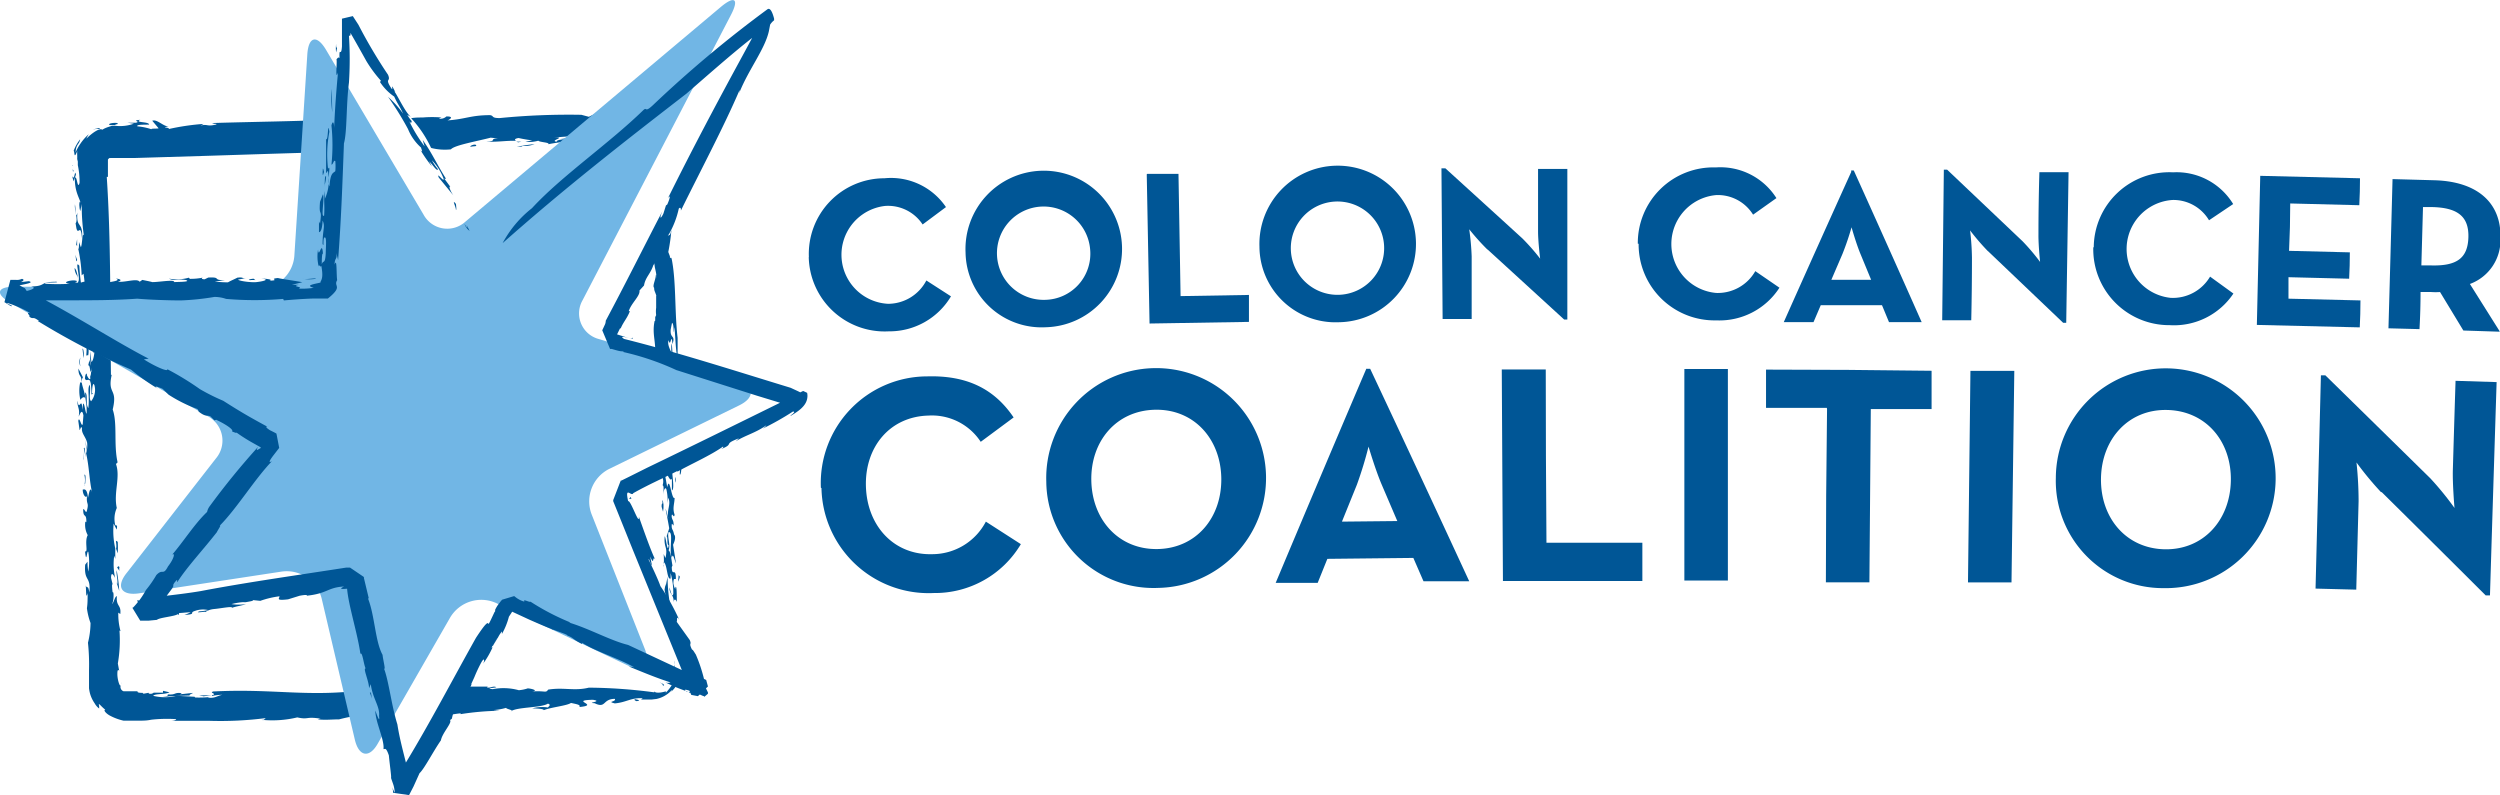 <svg id="Layer_1" data-name="Layer 1" xmlns="http://www.w3.org/2000/svg" viewBox="0 0 214.28 68.16"><defs><style>.cls-1{fill:#005696;}.cls-2{fill:#71b6e5;}</style></defs><title>logo_ColonCancerCoalition_Aug</title><g id="logo_ColonCancerCoalition"><g id="txt_COALITION"><path id="N" class="cls-1" d="M493.19,313.9a27.23,27.23,0,0,1-2.1-2.54,31.73,31.73,0,0,1,.18,3.31q-.1,3.8-.2,7.59l-3.49-.09q.23-9.14.46-18.28h.38q4.5,4.41,9,8.83a25.61,25.61,0,0,1,2.07,2.54s-.18-2.06-.14-3.31q.11-3.8.23-7.59l3.52.11q-.29,9.14-.57,18.28h-.37q-4.44-4.43-8.91-8.85" transform="translate(-289.11 -271.72)"/><path id="O" class="cls-1" d="M465.32,312.67a9.42,9.42,0,1,1,9.24,9.46,9.19,9.19,0,0,1-9.24-9.46m15,.27c.07-3.38-2.12-6-5.45-6.08s-5.63,2.49-5.68,5.87,2.15,6,5.45,6.07,5.61-2.47,5.68-5.86" transform="translate(-289.11 -271.72)"/><path id="I" class="cls-1" d="M458,303.51l3.76,0q-.12,9.06-.24,18.13l-3.73,0q.11-9.06.21-18.13" transform="translate(-289.11 -271.72)"/><path id="T" class="cls-1" d="M445.69,306.68l-5.21,0c0-1.09,0-2.19,0-3.28q7.1,0,14.19.1,0,1.64,0,3.28l-5.21,0q-.06,7.42-.12,14.85l-3.73,0q0-7.42.1-14.85" transform="translate(-289.11 -271.72)"/><path id="I-2" data-name="I" class="cls-1" d="M433.45,303.35h3.76q0,9.06,0,18.13h-3.73q0-9.06,0-18.13" transform="translate(-289.11 -271.72)"/><path id="L" class="cls-1" d="M417.84,303.39l3.76,0q0,7.42.06,14.85l8.22,0q0,1.64,0,3.28-6,0-11.95,0-.05-9.06-.1-18.13" transform="translate(-289.11 -271.72)"/><path id="A" class="cls-1" d="M406.23,303.33h.32q4.28,9.1,8.49,18.21l-3.92,0-.87-2-7.37.08-.83,2.06-3.6,0q3.86-9.2,7.78-18.38m2.65,13.09-1.34-3.13C407,312,406.41,310,406.41,310a33.17,33.17,0,0,1-1,3.27l-1.28,3.16,4.78-.05" transform="translate(-289.11 -271.72)"/><path id="O-2" data-name="O" class="cls-1" d="M378.79,313a9.42,9.42,0,1,1,9.59,9.11,9.19,9.19,0,0,1-9.59-9.11m15-.29c-.05-3.38-2.35-5.94-5.68-5.87s-5.53,2.7-5.46,6.08,2.37,5.92,5.68,5.86,5.51-2.68,5.46-6.07" transform="translate(-289.11 -271.72)"/><path id="C" class="cls-1" d="M359.47,313.53a9.14,9.14,0,0,1,9.12-9.55c3.31-.09,5.7,1,7.4,3.52l-2.82,2.09a5,5,0,0,0-4.49-2.25c-3.3.09-5.45,2.69-5.35,6.07s2.39,5.9,5.68,5.81a5.19,5.19,0,0,0,4.6-2.79l3,1.93a8.57,8.57,0,0,1-7.47,4.19,9.19,9.19,0,0,1-9.62-9" transform="translate(-289.11 -271.72)"/></g><g id="txt_CANCER"><path id="R" class="cls-1" d="M503.33,300.15l-3.08-.1-2-3.3a5.38,5.38,0,0,1-.76,0l-.91,0q0,1.59-.09,3.18l-2.66-.07q.18-6.4.35-12.79l3.59.1c3.63.1,5.76,1.89,5.66,5a4,4,0,0,1-2.62,3.89l2.56,4.07m-5.89-5.66c2.17.06,3.14-.59,3.2-2.39s-.92-2.55-3.05-2.61l-.84,0q-.07,2.5-.14,5l.84,0" transform="translate(-289.11 -271.72)"/><path id="E" class="cls-1" d="M482.79,286.79l8.6.21q0,1.16-.06,2.31l-5.92-.15q0,2-.1,4.06l5.21.13q0,1.13-.06,2.26l-5.2-.13q0,.92,0,1.84l6.17.15q0,1.16-.06,2.31l-8.82-.21q.14-6.4.29-12.79" transform="translate(-289.11 -271.72)"/><path id="C-2" data-name="C" class="cls-1" d="M468.57,292.92a6.48,6.48,0,0,1,6.8-6.43,5.68,5.68,0,0,1,5.15,2.72l-2.07,1.39a3.55,3.55,0,0,0-3.12-1.74,4.21,4.21,0,0,0-.16,8.39,3.7,3.7,0,0,0,3.37-1.82l2,1.45a6.12,6.12,0,0,1-5.46,2.71,6.51,6.51,0,0,1-6.55-6.68" transform="translate(-289.11 -271.72)"/><path id="N-2" data-name="N" class="cls-1" d="M459.49,293.24a19.54,19.54,0,0,1-1.52-1.77,22.16,22.16,0,0,1,.16,2.34q0,2.68-.06,5.36l-2.49,0q.07-6.45.14-12.91H456l6.47,6.14a18.07,18.07,0,0,1,1.5,1.77s-.15-1.45-.14-2.33q0-2.68.08-5.36l2.5,0q-.1,6.45-.2,12.91h-.26l-6.45-6.15" transform="translate(-289.11 -271.72)"/><path id="A-2" data-name="A" class="cls-1" d="M447.78,286.33H448q2.93,6.48,5.82,13l-2.8,0-.6-1.45-5.25,0-.62,1.45H442q2.87-6.44,5.78-12.87m1.72,9.27-.92-2.23c-.38-.91-.77-2.3-.77-2.3a23.12,23.12,0,0,1-.78,2.29l-.95,2.21,3.41,0" transform="translate(-289.11 -271.72)"/><path id="C-3" data-name="C" class="cls-1" d="M429.49,292.61a6.48,6.48,0,0,1,6.69-6.54,5.68,5.68,0,0,1,5.19,2.63l-2,1.42a3.55,3.55,0,0,0-3.15-1.68,4.21,4.21,0,0,0,0,8.39,3.7,3.7,0,0,0,3.34-1.87l2.07,1.42a6.12,6.12,0,0,1-5.41,2.8,6.51,6.51,0,0,1-6.66-6.57" transform="translate(-289.11 -271.72)"/></g><g id="txt_COLON"><path id="N-3" data-name="N" class="cls-1" d="M416.6,293.11a19.4,19.4,0,0,1-1.56-1.74,22.12,22.12,0,0,1,.21,2.33q0,2.68,0,5.36l-2.49,0q-.05-6.45-.1-12.91H413q3.3,3,6.59,6a18.21,18.21,0,0,1,1.53,1.74s-.18-1.45-.18-2.33q0-2.68,0-5.36h2.51q0,6.45,0,12.91h-.27l-6.56-6" transform="translate(-289.11 -271.72)"/><path id="O-3" data-name="O" class="cls-1" d="M397.06,292.86a6.71,6.71,0,1,1,6.79,6.48,6.52,6.52,0,0,1-6.79-6.48m10.68-.13a4,4,0,1,0-3.92,4.26,4,4,0,0,0,3.92-4.26" transform="translate(-289.11 -271.72)"/><path id="L-2" data-name="L" class="cls-1" d="M387.44,286.62l2.68,0q.09,5.24.18,10.48l5.86-.1q0,1.16,0,2.31l-8.52.14q-.12-6.4-.24-12.79" transform="translate(-289.11 -271.72)"/><path id="O-4" data-name="O" class="cls-1" d="M371.87,293.37a6.71,6.71,0,1,1,6.86,6.4,6.52,6.52,0,0,1-6.86-6.4m10.68-.25a4,4,0,1,0-3.87,4.3,3.95,3.95,0,0,0,3.87-4.3" transform="translate(-289.11 -271.72)"/><path id="C-4" data-name="C" class="cls-1" d="M358.44,293.75a6.48,6.48,0,0,1,6.48-6.75,5.69,5.69,0,0,1,5.27,2.47l-2,1.49a3.55,3.55,0,0,0-3.2-1.59,4.21,4.21,0,0,0,.24,8.39,3.71,3.71,0,0,0,3.28-2l2.11,1.36a6.13,6.13,0,0,1-5.33,3,6.51,6.51,0,0,1-6.86-6.36" transform="translate(-289.11 -271.72)"/></g><g id="burst"><path class="cls-1" d="M346.89,329.11c.19.28.06-.1,0-.45Z" transform="translate(-289.11 -271.72)"/><path class="cls-1" d="M346.91,328.66l0-.32a.81.81,0,0,0,0,.32" transform="translate(-289.11 -271.72)"/><path class="cls-1" d="M333.81,283.86l-.46,0,.18.06Z" transform="translate(-289.11 -271.72)"/><path class="cls-1" d="M296.91,300.59a.13.13,0,0,0-.07-.06v0l.07.12Z" transform="translate(-289.11 -271.72)"/><path class="cls-1" d="M345.35,293.76c0-.06,0-.11,0-.17s0,.13,0,.21l0,0Z" transform="translate(-289.11 -271.72)"/><path class="cls-1" d="M337.46,284.09l-.41,0,.41,0" transform="translate(-289.11 -271.72)"/><path class="cls-1" d="M347,313.09a1.57,1.57,0,0,0,0-.49.85.85,0,0,0,0,.49" transform="translate(-289.11 -271.72)"/><path class="cls-1" d="M346.78,306.56v0s0,0,0,0" transform="translate(-289.11 -271.72)"/><path class="cls-1" d="M345.25,299.19s0,0,0-.06,0,0,0,.06" transform="translate(-289.11 -271.72)"/><path class="cls-1" d="M345.32,295.3v-.05a.13.13,0,0,0,0,.05" transform="translate(-289.11 -271.72)"/><path class="cls-1" d="M320.46,333.28a2.61,2.61,0,0,1-.66-.07c-.55.24,1.14,0,.34.19a3.06,3.06,0,0,0,.62-.08l-.35-.19c-.48.09.33.06.06.15" transform="translate(-289.11 -271.72)"/><path class="cls-1" d="M296.56,303.84l0-.11c-.09.08-.13,0-.17.44.15.36.35-.21.53.42a2.27,2.27,0,0,1,0-.48c-.12.26-.26,0-.38-.27" transform="translate(-289.11 -271.72)"/><path class="cls-1" d="M296.95,304.11v0l0-.09a1.43,1.43,0,0,1,0-.25,1.21,1.21,0,0,0-.07.37" transform="translate(-289.11 -271.72)"/><path class="cls-1" d="M311.81,333.42h-.29a.51.51,0,0,0,.29,0" transform="translate(-289.11 -271.72)"/><path class="cls-1" d="M296.6,297.68c0-.1,0-.2,0-.31s0-.12,0-.2Z" transform="translate(-289.11 -271.72)"/><path class="cls-1" d="M299.16,318.14c-.24-.21,0,.17-.1.61l.14.4a7.46,7.46,0,0,0,0-1" transform="translate(-289.11 -271.72)"/><path class="cls-1" d="M320.78,333.34a0,0,0,0,1,0,0h0Z" transform="translate(-289.11 -271.72)"/><path class="cls-1" d="M299.54,330.19c0,.07,0,.13,0,.19a.71.71,0,0,0,0-.19" transform="translate(-289.11 -271.72)"/><path class="cls-1" d="M297,301.69l0-1.55,0,.46c.12.21-.07.88.07,1.1" transform="translate(-289.11 -271.72)"/><path class="cls-1" d="M345.32,295.3c0,.38-.32.94-.14,1.09a.73.73,0,0,0,.07.35v0c.06.17.14.34.1.36v1a2.43,2.43,0,0,0,0,.63l-.08.17c0,.35,0,.36-.05.32-.26,1.23.2,1.89,0,3.23.15.25.2-.3.27-.35a9.52,9.52,0,0,1,.32,1.34c-.18.6-.3,2.42-.59,2.13,0,1.09.16-.35.28.2v.13a2.39,2.39,0,0,1,.21-.89c.15-.09.22.88.18,1.17l-.22-.2c.11,1,.42.79.66,1.41-.06.81-.27.35-.46.52l.08.84h-.16a6.74,6.74,0,0,0,.14.7l.87-.56h0c0-.21,0-.41,0-.61a.76.76,0,0,1,.11.35c.16-.39.09-.5,0-.63a2.74,2.74,0,0,1-.08-.84l.12.28c0-.2-.07-.43-.12-.45a2.53,2.53,0,0,0,0-.38,1.7,1.7,0,0,0-.29.76,22.22,22.22,0,0,1,.22-3.13c.09,0,.21.46.22.33,0-.51-.14-1.05-.27-1,0-.11,0-.2,0-.28a.73.73,0,0,0,.16-.46.82.82,0,0,0,.05-.32c-.24-.16-.15-1.14-.26-1.34a5.83,5.83,0,0,0,0,.79c-.17-.4-.36-.76-.24-1.08.17.75.23-.81.33.33.28-.81-.23-.42-.15-1.27l.11-.55c.18.08.11.89.17.76l0-.38c.14.38.09,1.82.31,2.69l0-1.78c-.27-2.23-.11-5-.54-6.91v.08s-.05,0-.12-.07l0-.09-.14-.37a16.61,16.61,0,0,0,.27-1.91c-.1.43-.1.43-.23.48s-.25-.15-.2-.78c.12,0,.13.38.22-.09-.05.23-.13.06-.16-.19a5.52,5.52,0,0,1-.5.66,11.25,11.25,0,0,1-.57,1.17c0,.51.11.49.12.95,0-.11,0-.12,0,.17,0,.09,0,.18,0,.3a.63.63,0,0,1,0-.26l-.07.1c-.2.64.15,1,.09,1.65a1.7,1.7,0,0,1,0-.24" transform="translate(-289.11 -271.72)"/><path class="cls-1" d="M347,322l0,.17c-.09,0-.13-.29-.17-.42,0-.63.14-.3.21-.43,0-1.06-.34-.08-.35-1l.06-.13c-.1-.46-.13-1.18-.34-1.3.21-.43-.12-1.09,0-1.56.47-.1,0,1.65.29,2.19.09-.51.24.28.35.49l-.25-1.6c.06-.13.29-.6.1-.89v.13c-.07-.63-.26-.46-.21-1,0-.09.12.08.16.12,0-.51-.12-.42-.17-.76,0-.51.2.25.25-.18-.2-.58,0-.93,0-1.44-.26.22-.42-2-.63-.91l-.22-1.21c.13-.38.4.83.62.49l0,1c.26-.13,0-1.28,0-2.09l-.38.1a1.09,1.09,0,0,1-.27.15c0,.11,0,.21,0,.3s-.16-.33-.23.26a1,1,0,0,1,.08.84c.16,0,.05.68.05,1,0-.38.12-.93.27-.69a4.38,4.38,0,0,1,.11,1.22l.06-.47c.26.58-.15,1,0,1.78-.11-.34-.11-.55-.24-.84.08.38.22,1.09.32,1.68l-.22.69c.12.08,0,.76.17.75-.09.85-.22-.67-.34-.75-.08,1.06.29.84.07,1.86l-.16-.34a5.56,5.56,0,0,1,0,1.06c.06,0,0-.17,0-.38.33.2.27,1.55.6,1.42v-.47a6.32,6.32,0,0,1,.23,1.77c-.1.42-.24-.29-.33-.54,0,.67.38.53.37,1.34,0-.42.17-.34.26-.09,0-.47,0-1.43-.09-1.26" transform="translate(-289.11 -271.72)"/><path class="cls-1" d="M307.38,331c-.35.1.27.15,0,.29-.56.05-.68,0-1.19.06.45.07.37,0,.32.06l.77-.11s0,0,0,.07a5.39,5.39,0,0,1,.9-.1c-.48.09-.61.32-1.26.25a.85.85,0,0,1,.31-.07,8.72,8.72,0,0,1-1,.06c-.5,0-.38,0-.44-.07l-1.55-.08a4.19,4.19,0,0,1-2,0c.16-.21,1-.09,1.4-.3l-.56-.13,0,.16-.8,0,0,0a.4.4,0,0,1-.39.08s-.11-.07,0-.08l-.57.11c.33-.18-.5,0-.42-.23h-1.07s0,0,0,0-.09,0-.13,0a.4.4,0,0,1-.23-.54c-.08.26-.32-.5-.3-1,0-.29.08-.37.16-.18l-.12-.66a11.69,11.69,0,0,0,.14-2.83l.09.06a5.6,5.6,0,0,1-.19-1.59l.17.12c.1-.82-.38-.62-.29-1.53-.18,0-.26.58-.43.68.18-.22.18-1.19.06-1-.1-.9,0-.63,0-.71l-.13-.53c0-.63.24-.21.35,0a5.34,5.34,0,0,1-.08-1.91l.09.27v-.89a6.71,6.71,0,0,1-.14-2.13l.26.51c.11-.53-.09-.27-.13-.41a2.28,2.28,0,0,1,.14-1.44c-.29-1.32.33-2.64-.07-3.77l.14-.14c-.35-1.54,0-3.32-.42-4.53.45-1.89-.48-1.22-.08-3l-.07.06c-.07-5.67,0-11.69-.36-17h.1v-1.13h0v-.1l0-.2c0-.05,0,0,0,0v0a0,0,0,0,1,0,0,.12.12,0,0,0,0-.06s0,0,.06-.07a.17.17,0,0,0,.07-.06.15.15,0,0,0,.08,0,.13.13,0,0,0,.08,0h.49l1.59,0,6.32-.19c4.19-.13,8.37-.28,12.59-.36-.19-.21-.38-.41-.56-.64a1,1,0,0,1,0-1.4,1.08,1.08,0,0,1,1-.26l-.15-.15a1.05,1.05,0,0,1-.19-.32,5.69,5.69,0,0,0-.7.12c.33-.08.61,0,.31.12-.54-.06-1.93.06-1.86-.2-3.14.14-6.66.18-10,.28-.57.15.43,0,.12.14-.82.19-.65-.07-1.31.08l.27-.14a20.32,20.32,0,0,0-3,.44c.15-.16-.79-.11,0-.22-.47,0-1-.65-1.41-.49l.54.64c0,.06-.68,0-.61.09a5,5,0,0,0-1.2-.25c-.14-.16.57-.14,1-.15,0-.28-1.31-.14-.76-.41-.83.07.12.14-.37.25l-.73,0,.56.08a3.51,3.51,0,0,1-1.62.18l-.13,0-.13,0-.24.08a2.84,2.84,0,0,0-.42.16l-.18.1c-.2-.19-.9.3-1.36.77a3.57,3.57,0,0,1,.21-.39,4.19,4.19,0,0,0-.7.79,3.68,3.68,0,0,0-.42.76,1.14,1.14,0,0,1,.2-.7.88.88,0,0,0,.18-.41,3.48,3.48,0,0,0-.56,1c.11,0,0,.82.31,0a4,4,0,0,0,0,.41v.18a1.08,1.08,0,0,0,0,.11l.05.21v.09h0v.1h0l0,.12a6.76,6.76,0,0,1,.15,1.51c-.19.67-.21-.71-.41-.42,0,1.52.6,1.84.6,2.73a16.77,16.77,0,0,0,.18,2.21c-.15-.36-.13.81-.26,1l-.16-.45c0,.3,0,.59-.06.6a13.29,13.29,0,0,1,.29,2.26l.16-.14a15.61,15.61,0,0,1,.17,2.13c.08,1,.22.75.42,1.49-.14.42-.32.38-.5.24a9.31,9.31,0,0,0,.06-1.13,18,18,0,0,1-.51-3.41c-.42-.52.07.83-.06,1.43a.16.16,0,0,1,0-.11,1,1,0,0,1,0,.15c-.06-.44-.15-1.16-.35-1.27.06.74.42.52.27,1.44a5.17,5.17,0,0,1-.19,1.65c.16.45.48.46.45,1.58l-.24-.48c0,1.26.35.58.37,1.75,0-.41.23.39.22-.39a5.93,5.93,0,0,1,.13,1.87c0,.17.08,0,.16.06.14-.71-.18-1.1,0-1.69l-.26-.48c.07-.65.26-.73.37-.33a1.47,1.47,0,0,1,0-.48c.36-.12-.11.78.21,1l0-.46c.23-.21.24,1.07.24,1.66s-.12,1.29-.29,1.34l-.1-.9a7.45,7.45,0,0,0,.12,1.68.44.44,0,0,0-.05.15s0,0,0,0a.83.83,0,0,1-.06.3c0,.46.13,1.13.09,1.56l.15-.06-.09-.06c0-.42.07-1,.2-.68a1.54,1.54,0,0,1-.28,1.38c-.24-.21,0-.93-.12-1.41-.23.3,0,1-.12,2-.27-.38,0-1.14-.27-1.35,0,.8.17,1,.12,1.83-.12-.1-.16-.91-.3-.86l-.06.54c-.05-1.31-.31.24-.4-.79-.09.49.23.67.08,1.36.11-.2.29-.75.41-.1l-.06.75c-.11.31-.29-.77-.38-.28l.11.78c.07,0,.1-.4.21-.17-.07.45.31.73.44,1.26a2.31,2.31,0,0,1-.09.91c.26,1.06.28,2.41.52,3.38-.17-.66-.26,0-.36.44-.06-.77-.29-.77-.45-.71,0,.47.29.77.37.53-.08.79.18.53,0,1.22-.07.45-.24-.21-.33-.06,0,.84.3.22.27,1.14,0,0,0-.13-.09-.06a1.85,1.85,0,0,0,.21,1.13c-.3.54.07,1.49-.23,1.39.12,1.2.16-.18.28.05a5.11,5.11,0,0,1,0,1.68,4.52,4.52,0,0,1-.07-.85l-.2.26c-.11,1.5.5.93.36,2.38-.13-.74-.17-.24-.32-.61.06.22,0,1.35.17.66,0,.55,0,.92-.06,1.3a5.76,5.76,0,0,0,.31,1.27,7.27,7.27,0,0,1-.22,1.69,18.18,18.18,0,0,1,.09,2.34c0,.39,0,.78,0,1.18v.15l0,.23a3.27,3.27,0,0,0,.09.47,2.79,2.79,0,0,0,.42.86l-.09-.17a1.4,1.4,0,0,0,.45.58s0-.09,0-.19-.07-.2,0-.18.17.18.53.48c-.18,0,0,.27.36.48a4.63,4.63,0,0,0,1.2.45l.15,0h.56l.57,0c.37,0,.72,0,1.08-.08a12.11,12.11,0,0,1,2.15-.05c0,.06-.11.12-.4.14,1.17,0,2.11,0,3.16,0l0,0a30.57,30.57,0,0,0,5-.24c-.14,0-.18.13-.28.17a9.14,9.14,0,0,0,2.9-.22c1,.22.69-.1,2,.11.08,0-.13,0-.22.06.66.07,1.13,0,1.8,0a14.9,14.9,0,0,1,3.54-.49c.1.35-1.05.12-1.08.4a2.76,2.76,0,0,1,1.11-.08c-.28.14-.06.09-.25.22a1.09,1.09,0,0,0,.43,0,4.43,4.43,0,0,1,.8-2.4,10.18,10.18,0,0,1-2-.22c-5.19.74-8.06-.12-13.54.19" transform="translate(-289.11 -271.72)"/><path class="cls-1" d="M347.23,329.14l-.11.43a3,3,0,0,1-.26.6,4.61,4.61,0,0,1-.75,1c.24-.29,0-.15-.34-.1s-.62,0-.51-.13l-.08.12a44.19,44.19,0,0,0-5.6-.4c-1.25.31-2.15-.05-3.49.17-.2.32-.25.07-1.41.16.61-.06.06-.24-.33-.27a3.23,3.23,0,0,1-.77.16,4.94,4.94,0,0,0-2.24-.09c-.71-.08.16-.1.31-.17-.29-.15-.57.14-.81,0,0,0,0,0,.09-.05-.92,0-1.53,0-2.39,0-.2.42-.4.85-.59,1.27a.86.86,0,0,1-.13.2,5.71,5.71,0,0,1-.4,1c.38-.07.76-.14,1.17-.18l0,.07a24,24,0,0,1,3.33-.29l-.51-.06a5,5,0,0,0,1.08-.19c0,.11.72.2.41.3.5-.38,2.61-.29,3.17-.66.31.09.07.24,0,.33a3.18,3.18,0,0,0-1.35.08c.6,0,1,.06,1,.15.6-.25,2-.38,2.33-.62.44.1.86.15.72.35,1.84-.17-.93-.57,1.16-.62,1,.16-.92.28.39.3l-.24,0c1,.47.65-.37,1.73-.38.15.27-.74.21,0,.39,1-.09,1.4-.51,2.39-.44l-.15.11.56,0h.34l.42-.05a2.47,2.47,0,0,0,1.31-.75c.06,0,0,.09-.12.2.56-.49.54-.71.58-.81s0-.1.07-.22l.08-.23a3,3,0,0,0,.11-.34Z" transform="translate(-289.11 -271.72)"/><path class="cls-1" d="M326.1,284.41a4.69,4.69,0,0,0,1.66.11c.29-.35,2.17-.68,3.41-1l.65.07c-.87,0,0,.25-1.05.26.9.07,1.73-.09,2.58-.06-.17-.08-.13-.19.21-.24a11.16,11.16,0,0,0,1.17.2l-.58.12a2.8,2.8,0,0,0,1.1-.09c.12.14,1,.14.86.3a16.62,16.62,0,0,1,1.95-.26c-.9-.13.23-.19.12-.31l-1,.08c1.43.06-.46,0-.35.28-.68-.09.91-.42-.21-.35,1.34-.16,1.63-.06,3-.3-.83.07.15-.17-.29-.22,1.05,0,.26.08.59.22a3.35,3.35,0,0,0,1.31-.09c.93,0-.14.18.34.27-.34.18-2.59-.14-2.32.39-.48,0-1.07.24-1.77.25a8.48,8.48,0,0,0,2.24.06l0-.3c.57,0,.68-.23,1.1-.21-.22.09.18.21.64.17-.13,0-.32,0-.27-.08.85,0,1-.25,2-.34a17.87,17.87,0,0,1-1.8-.25c.21-.22.55,0,1-.08-.07,0-.16,0,0,.08l.49-.11c.52,0,.49.11.44.19s-.06.08,0,.12a.2.2,0,0,0,.09,0l.1,0h0a3.22,3.22,0,0,0,.35.09s.05,0,.09,0,.22,0,.28.12a.62.62,0,0,0,0-.07l.09.09h0a.82.82,0,0,1,.2.19,1,1,0,0,1,1.23-.66,2.71,2.71,0,0,1,.34.15,3.45,3.45,0,0,0-.19-.37,4,4,0,0,0-.39-.5,4.6,4.6,0,0,0-.49-.38,2.61,2.61,0,0,0-.59-.28,2.87,2.87,0,0,0-.6-.13l-.22,0h-.74l-.87,0c-.58,0-1.18-.06-1.79-.11l-.63.3-.64-.17a60.47,60.47,0,0,0-7,.28c-.76,0-.46-.19-.82-.25-1.67,0-2.07.34-3.65.45.22-.09.58-.35-.1-.34a.7.7,0,0,1-.64.18l.22-.09a9.32,9.32,0,0,0-1.6,0c-.33,0-.65,0-1,.06a9.86,9.86,0,0,1,1.7,2.53" transform="translate(-289.11 -271.72)"/><path class="cls-1" d="M300.26,331Z" transform="translate(-289.11 -271.72)"/><path class="cls-1" d="M345.36,298.87l0-.12c.05.28.09.43,0,.12" transform="translate(-289.11 -271.72)"/><path class="cls-1" d="M346.88,307.92l-.06-.1h0Z" transform="translate(-289.11 -271.72)"/><path class="cls-1" d="M346.54,303.6a.63.63,0,0,0,.09-.3.35.35,0,0,0-.09.3" transform="translate(-289.11 -271.72)"/><path class="cls-1" d="M296,295.65c0,.1,0,.17,0,.24s0-.14,0-.24" transform="translate(-289.11 -271.72)"/><path class="cls-1" d="M297.2,304.57a2,2,0,0,0,.08-.53,1.31,1.31,0,0,0-.08.53" transform="translate(-289.11 -271.72)"/><path class="cls-1" d="M346.16,322l0-.25-.09.51c.13.84.28.88.44,1.08a13.61,13.61,0,0,1-.18-2.19Z" transform="translate(-289.11 -271.72)"/><path class="cls-1" d="M347.23,321.58a1.51,1.51,0,0,0,.15-.43l-.1-.13Z" transform="translate(-289.11 -271.72)"/><path class="cls-1" d="M347.43,311.56l-.06.8c.09.25.22-.68.06-.8" transform="translate(-289.11 -271.72)"/><path class="cls-1" d="M345.82,315.16l.12.42c.08-.38.05-.89-.07-1,.08.51-.06.13-.05.55" transform="translate(-289.11 -271.72)"/><path class="cls-1" d="M346.72,305.12c.14,0,.14.38.12.75a1.6,1.6,0,0,1-.14-.38c.13.63.11.67.19,1.18.08-.51.13-1.27.3-1.19-.14-.38-.35-.83-.46-.36" transform="translate(-289.11 -271.72)"/><path class="cls-1" d="M347,302.78,347,303a8.33,8.33,0,0,0,.32,1.68,10.06,10.06,0,0,0-.25-1.93" transform="translate(-289.11 -271.72)"/><path class="cls-1" d="M345.74,306.71l-.23-.07c0,.59.08,0,.13.16a1.35,1.35,0,0,0,0,.55c-.05-.67.18,0,.09-.64" transform="translate(-289.11 -271.72)"/><path class="cls-1" d="M345.44,304.78l-.12-.75-.23.6c.11.88.14,0,.35.16" transform="translate(-289.11 -271.72)"/><path class="cls-1" d="M345.57,303.85l0-.09-.37-1.12a7,7,0,0,0,.33,1.21" transform="translate(-289.11 -271.72)"/><path class="cls-1" d="M333.47,284.3l-.14,0,.14,0" transform="translate(-289.11 -271.72)"/><path class="cls-1" d="M333.93,284.23a2.3,2.3,0,0,0,1-.16c-.5.06-.93.11-1.51.23.22,0,.49,0,.46-.07" transform="translate(-289.11 -271.72)"/><path class="cls-1" d="M329.45,284.3c.23-.07.55,0,.47-.14s-.62.08-.47.14" transform="translate(-289.11 -271.72)"/><path class="cls-1" d="M299.19,282.27c-.35-.06-.9.05-.67.17l.35,0a.17.17,0,0,0,.09,0,.37.37,0,0,1,.23-.08" transform="translate(-289.11 -271.72)"/><path class="cls-1" d="M297.65,282.69l-.12,0s-.47.14-.47.14l.3-.06a1.29,1.29,0,0,1,.29,0" transform="translate(-289.11 -271.72)"/><path class="cls-1" d="M295.42,286.37a.45.45,0,0,1-.07-.18c0,.17,0,.31.07.18" transform="translate(-289.11 -271.72)"/><path class="cls-1" d="M295.34,286.1v0" transform="translate(-289.11 -271.72)"/><path class="cls-1" d="M295.38,285.91l-.08,0s0,.14,0,.23c0-.08,0-.16,0-.19" transform="translate(-289.11 -271.72)"/><path class="cls-1" d="M295.42,287.26l.2-.57c-.12-.59-.09.67-.34.1Z" transform="translate(-289.11 -271.72)"/><path class="cls-1" d="M295.53,289.23c-.06.54.31,1.31.06,1.63.18,1.53.42-.37.56,1.38.09-1.66-.52-.83-.41-2.3-.14.72-.14-.47-.21-.71" transform="translate(-289.11 -271.72)"/><path class="cls-1" d="M296,289c-.13-.08-.12.6,0,.81,0-.2.18-.55,0-.81" transform="translate(-289.11 -271.72)"/><polygon class="cls-1" points="6.61 20.5 6.53 20.97 6.61 21.09 6.61 20.5"/><path class="cls-1" d="M295.72,294l-.16-.45c.06.15.07.83.16.45" transform="translate(-289.11 -271.72)"/><path class="cls-1" d="M295.61,296.48c0,.43.32.81.21-.09v.21c-.06-.05-.16.44-.21-.11" transform="translate(-289.11 -271.72)"/><path class="cls-1" d="M296.3,302.19c0-.29-.05-.64-.12-.58l.09.81Z" transform="translate(-289.11 -271.72)"/><path class="cls-1" d="M297.14,302c.2-.28,0-.76,0-1.3a8.47,8.47,0,0,0,0,1.3" transform="translate(-289.11 -271.72)"/><path class="cls-1" d="M296,303.12a2,2,0,0,1,0-.76.9.9,0,0,0,0,.76" transform="translate(-289.11 -271.72)"/><path class="cls-1" d="M296.14,304.41c-.08.27-.12-.06-.17.15A3.41,3.41,0,0,0,296,306c.08-.15.32-.36.43-.13-.1-.9-.5-1.36-.21-1.81l-.39-.75c0,.72.27.55.26,1.05" transform="translate(-289.11 -271.72)"/><path class="cls-1" d="M296.78,302.56l-.11.49c.11-.1.15.27.19.53.26-.14-.06-.74-.08-1" transform="translate(-289.11 -271.72)"/><polygon class="cls-1" points="7.32 37.71 7.41 38.74 7.42 38.41 7.32 37.71"/><polygon class="cls-1" points="7.25 38.37 7.18 38.41 7.34 39.19 7.25 38.37"/><polygon class="cls-1" points="7.19 39.45 7.2 39.33 7.12 38.73 7.19 39.45"/><path class="cls-1" d="M296.31,313.33l.11-.19c0-.26.08-.79-.08-.73a2,2,0,0,1,0,.92" transform="translate(-289.11 -271.72)"/><path class="cls-1" d="M299.36,320.36c-.08-.18-.14-.07-.21,0l.2.29a.68.68,0,0,1,0-.33" transform="translate(-289.11 -271.72)"/><path class="cls-1" d="M299.09,321.61l.24.76a13.24,13.24,0,0,0-.22-1.77c-.06.33.11.78.06,1.19Z" transform="translate(-289.11 -271.72)"/><path class="cls-1" d="M303.5,331.24c-.07.14.11.12-.46.23.78-.11,1.45-.1,2.34-.14-.15-.08.51-.26.17-.21l-1,.11.14-.1c-.7-.09-.45.17-1.2.11" transform="translate(-289.11 -271.72)"/><path class="cls-1" d="M343.53,331.64c-.09.07,0,.13.15.18.59-.09-.27-.17-.15-.18" transform="translate(-289.11 -271.72)"/><path class="cls-2" d="M329,290.72a2.31,2.31,0,0,1-3.59-.61L317.06,276c-.79-1.33-1.51-1.16-1.61.39l-1.11,17.25a3,3,0,0,1-3,2.79l-20.95-.14c-1.55,0-1.72.61-.38,1.39l16.91,9.72a2.36,2.36,0,0,1,.7,3.61L300,320.79c-1,1.22-.49,2,1,1.79l12.26-1.87a3.09,3.09,0,0,1,3.42,2.31l2.84,12.08c.35,1.5,1.27,1.64,2,.3l6.18-10.76a3.1,3.1,0,0,1,3.94-1.23l11.22,5.32c1.39.66,2.07,0,1.51-1.41l-4.56-11.54a3.11,3.11,0,0,1,1.5-3.86l11.15-5.45c1.39-.68,1.32-1.61-.16-2.06l-11.86-3.63a2.27,2.27,0,0,1-1.4-3.32L351.76,273c.71-1.37.33-1.68-.86-.69Z" transform="translate(-289.11 -271.72)"/><path class="cls-1" d="M328.92,290.9c.62,1-.18-.62.44.61a1.23,1.23,0,0,1-.44-.61" transform="translate(-289.11 -271.72)"/><path class="cls-1" d="M357.11,307c.15,0,.06.13-.27.35l.07,0h0c.54-.33,1.25-.77,1.38-1.44a1.2,1.2,0,0,0,0-.52l-.34-.16-.25.12c-.16-.09-.44-.21-.82-.39-4.72-1.44-9.54-3-14.28-4.19-.71-.47,1.14.19.69-.11,0,.1-.22.05-.6-.06l-.69-.22.25-.51.06,0c.25-.59.54-.84.79-1.48H343c.22-.7,1-1.31.92-1.77l.39-.43c.12-.74.59-1,.83-1.85v.11c.64-1,.92-2.31,1.29-2.63a7.66,7.66,0,0,0,.86-2.22c.16-.17.19,0,.18.17,1.67-3.4,3.66-7.14,5-10.26.11-.13,0,.07,0,.18.79-2,2.19-3.73,2.54-5.29l.11-.57a1.47,1.47,0,0,1,.34-.37s0-.1,0-.14c-.13-.51-.33-1-.59-.79l0,0h0a101.16,101.16,0,0,0-9.76,8.17c-.79.75-.51.14-.86.46-2.93,2.86-7,5.64-9.54,8.4a9.52,9.52,0,0,0-2.52,3c5.29-4.69,10.24-8.55,15.75-12.81,1.72-1.49,3.94-3.46,5.64-4.78l-.8,1.48c-2.18,4-4.36,8.1-6.42,12.26.28-.4.14.1-.06.54l-.11.08-.22.7c-.31.63-.32.29-.07-.24-1.7,3.28-3.18,6.25-4.87,9.42a.84.84,0,0,1-.1.39l-.13.28-.07.15h0l.67,1.6h.07l.08,0c.44.13.86.26.95.17.15.09,0,.05-.11.06a22.71,22.71,0,0,1,4.69,1.58l6.89,2.19,2,.61c-3.78,1.86-7.55,3.72-11.37,5.56l-1.62.81-.61.3-.05,0h0c-.29.74.64-1.67-.65,1.67h0l0,.1.34.84,1.35,3.35,2.73,6.7,1.37,3.36.09.22L342.95,327c-1.51-.37-3.33-1.4-5.07-1.92l.14,0a20.63,20.63,0,0,1-3.44-1.79c-.07.09-.69-.29-.52,0a2.13,2.13,0,0,1-.86-.47l-.05,0h0l-1,.3h0l0,0-.09.1-.18.23a2.69,2.69,0,0,0-.34.56c-.07,0,.11,0-.05.18-1.06,2.29.15-.46-1.59,2.21-2,3.57-3.93,7.27-6,10.68-.27-1.08-.55-2.12-.73-3.27-.52-1.67-.73-3.7-1.15-4.8.18.24-.09-.78-.12-1.16-.64-1.16-.66-3.35-1.25-4.84l.07,0-.42-1.75v-.08c-.53-.36,1.19.8-1.19-.81H319l-.22,0-.45.07-.91.14-3.68.56c-2.47.38-5,.78-7.41,1.24-.94.16-1.92.28-2.93.4l.42-.56c.31-.47,0-.17.23-.54.48-.6.08.08.3-.13.82-1.27,2.19-2.73,3.35-4.22.09-.21.41-.63.24-.55,1.48-1.49,3-4,4.48-5.53-.35.2-.19-.08.11-.48l.51-.66v0h0c-.47-2.45-.13-.68-.24-1.23h0l0,0-.09-.05-.17-.09-.3-.15c-.36-.23-.36-.32-.22-.3-1.41-.77-2.15-1.18-3.78-2.22a17.39,17.39,0,0,1-2-1,24.3,24.3,0,0,0-2.8-1.71c.14.29-1.09-.25-2-.84l.41-.06c-2.5-1.28-5.74-3.35-8.82-5H295c2,0,3.93,0,5.87-.14,1,.09,2.71.15,3.74.15a21.62,21.62,0,0,0,2.88-.3,3.06,3.06,0,0,1,1,.17,28.61,28.61,0,0,0,4.89,0l.06.13c.7-.06,1.56-.13,2.45-.16h1.32c1.36-1.1.45-1,.8-1.58-.08-.45,0-2-.22-1.33,0-.63.24-.39.15-1l.15.61c.27-3.55.37-6.56.5-10,.28-1,.18-3.27.43-5.21a31.34,31.34,0,0,0,0-4l.13-.05,0-.21c.45.78.91,1.6,1.36,2.41a11.08,11.08,0,0,0,1.25,1.69l-.08.11A4.51,4.51,0,0,0,322.9,280c.32.71.44.75.76,1.46a8.51,8.51,0,0,0-1.29-1.44,26.28,26.28,0,0,1,1.71,2.76,4.31,4.31,0,0,0,1.12,1.59c0,.07.24.57-.07.18a12.62,12.62,0,0,0,1,1.44c-.07-.13-.16-.32-.25-.45.3.26.69.93.77.68a3.9,3.9,0,0,1-.52-.76,4.54,4.54,0,0,1,1,1.57c.08.4-.65-.66-.41-.09l1.25,1.53c-.25-.36-.44-.83-.26-.74l-.51-.69.14,0c-.77-1.2-1.15-2.12-2-3.33l.16.55a12.25,12.25,0,0,1-1.31-2.15c.24.31.16,0,.22,0a3.09,3.09,0,0,1-.39-.54l.41.22c-.47-.16-1.29-2-1.54-2.26l.1.08c-.57-1.15,0,.26-.44-.48s.08-.37-.18-1a43,43,0,0,1-2.54-4.29l-.48-.74,0,0h0l-.93.22V274c0,.6,0,1.18,0,1.7-.07,1-.25-.07-.21,1-.08-.12-.17,0-.26.11.08.15-.14,1.94.13,1.12-.14,1.5-.27,3.19-.33,4.78,0-.53-.12-.68-.23-.24a16.47,16.47,0,0,1,0,3.36c.16,0,.18-.44.33-.3a4.73,4.73,0,0,1,0,.86c-.18.18-.42.11-.5,1.3-.24-.34.17-2-.12-1.5a10.26,10.26,0,0,1,.11-3.17c-.15-1.07-.08.83-.28.62,0,1,0,1.41,0,2.9.11,0,.16-.48.2.21a3.68,3.68,0,0,1-.3,2c0-.19,0-.46,0-.66-.13.87,0,1.19-.07,2.11-.31.24.06-1.48-.1-1.83l-.25.65c-.12,1.42.21.4,0,1.87l-.09-.19v.92c.11,0,.28-.17.31-1,.25.54,0,.73,0,2,.14.41,0-.53.18-.55s.1.75.09,1.37c-.06,1-.21.52-.34.93,0-.2,0-1,.1-.9-.08-1.28-.36.53-.42-.36a3.51,3.51,0,0,0,.06,1.46c0-.3.15.15.22-.07.16.86.07,1.12-.07,1.38l0,.06c-.55.13-1.35.24-.58.45a6.81,6.81,0,0,1-1.28.07c.43-.19-.72-.15,0-.33h-.59l.89-.22c-.65-.13-1.74-.27-2.09-.36-.85.08.27.19-.72.23.35-.09-.26-.18-.7-.18.88.08,0,.27-.54.31-.87,0-1.56-.19-1.43-.23l.84-.16c-.64.14-.28-.08-.93,0-.19.11-.59.27-.8.4a9.17,9.17,0,0,1-1.13-.07l.87-.11c-1.15,0-.24-.29-1.43-.23l-.31.15c-.23,0-.34-.09-.12-.15a5.43,5.43,0,0,1-1.15.11l-.08-.1a3.75,3.75,0,0,1-1.71.08c.47.24.6,0,1.45.12.52.18-.84.16-1,.18.06-.25-1.27,0-1.87,0-.34-.09-.65-.14-.86-.19l-.23.16c-.22-.32-1.19.06-1.87,0,.35-.1.3-.22-.17-.28.64.25-1,.29-.86.46-1.21-.09.29-.3-.07-.47-.6.18-1.35-.13-1.75.11.87.08-.14.15-.32.26-1.1,0,.19-.11-.59-.2-.46,0-1.06.21-.35.29a15.94,15.94,0,0,1-2.09,0c-.3-.16,1.35-.06.93-.17-1.53,0-.77.37-2.19.41.51.07.18.26-.35.38l-.15-.23-.47-.25c.52-.12,1.29-.23.8-.36l-.68.08c.15-.07.37-.2.09-.28a1,1,0,0,1-.49.09h-.5l-.51,1.91h0l.12.07.22.14a1.17,1.17,0,0,0,.26.14c.2-.06-.51-.23-.34-.28a8.67,8.67,0,0,1,2,.9c-.58-.21.1.3-.16.25.44.33.24-.08.87.39l-.12,0a64.07,64.07,0,0,0,8,4.17,17.9,17.9,0,0,0,2.33,1.65c-.53-.36.05-.15.38,0l.51.5a12.13,12.13,0,0,0,2.45,1.22.34.34,0,0,1,.12.22c.59.48.73.3,1,.41l.36.35.15-.05c.69.32,1.54.84,1.36,1,.28.11.55.22.25,0a14.72,14.72,0,0,0,1.56,1l.66.37-.05.08c-.07,0-.52.39-.16-.16a63.73,63.73,0,0,0-4.17,5.11,1.23,1.23,0,0,0-.23.5c-1.06,1-2,2.51-3,3.67.28-.22.18.32-.35,1-.44.84-.43.14-1,.74a9.17,9.17,0,0,1-.89,1.28v0a7.2,7.2,0,0,1-.57.89h-.2l.08.14a5.09,5.09,0,0,1-.46.52l.05-.09-.06.07h0l.06.1.61,1h.29l.41,0h0v0h0l0,0,.73-.07c.21-.2,1.49-.29,1.77-.48.07,0,0,0,.12.05l0-.15,1-.08a2.89,2.89,0,0,1-.54.24c1.11-.07.35-.18.92-.35a2,2,0,0,1,1.12-.07,4.22,4.22,0,0,1-.76.11c-.42.18.47,0,.5.05s.21-.2.78-.25,1.63-.27,1.51-.1c.41-.14.9-.2,1.21-.32a4.36,4.36,0,0,1-1.24,0,5.36,5.36,0,0,1,1.19-.18l-.28.08c.28-.08,1.35-.2.78-.26l.78.08a7.83,7.83,0,0,1,1.64-.39c.05.15-.42.4.74.26l1-.31c.52-.09.66-.08.6,0,1.8-.19,1.77-.71,3.2-.79-.47.23-.21.23.26.19.12,1.45.89,3.8,1.14,5.58.18-.19.27.88.45,1.26-.26-.07.3,1.12.29,1.69l.15-.35c.16,1.25.8,1.91.71,2.73.09.7-.22-.19-.32-.47,0,1,.79,2.48.7,3.3.11.06.19-.25.46.55.06.69.25,2,.18,1.91.1.32.18.5.24.72h0a3.62,3.62,0,0,1,.09.56,1.67,1.67,0,0,1-.21-.48l.06.35,0,.08v.06h0l1.37.2h0l.08-.15.3-.58.52-1.15c.41-.37,1.19-1.9,1.83-2.81.12-.65,1-1.53.78-1.74,0,0,.11-.07.16-.12a6.48,6.48,0,0,1,.4-1.25l.07.24c.14.23.79-1.28,1-1.36-.36.32.3-.52.2-.62l.26-.57a12.87,12.87,0,0,1,.57-1.22c.34-.61.3-.1.16.09a7.57,7.57,0,0,0,.88-1.54c-.11.19-.16.25-.08,0,0,0,.07,0,.11-.1s.2-.41.31-.61h0l-.3.58c.09-.13.21-.33.33-.54a.6.6,0,0,0,.09-.15,3.16,3.16,0,0,1,.29-.43l0,.22a6.09,6.09,0,0,0,.6-1.48l.28-.43,1.49.69c.84.37,1.59.69,2.06.86-.21-.06-.25,0,0,0,.54.22,1.18.39,1.19.5.53.19.43.31,1.21.7,0,0,.11,0,0-.11,1.23.79,3,1.28,4.52,2.13a2.33,2.33,0,0,0-.49-.08c1.25.51,2.42,1,3.59,1.37a.65.65,0,0,1-.44,0,16,16,0,0,0,1.94.8l-.11,0c-.3-.22-.1-.2.23-.09l.06.13c-.21-.11,0,.06-.17,0l.2.06.07.17.57.11.14-.13.05,0v0l.29.13c.16-.1-.19.3.38-.21l0-.11-.17-.35.17-.16-.15-.56-.19-.09a12.94,12.94,0,0,0-.7-2.09c-.13-.19-.28-.47-.32-.41-.33-.66,0-.36-.2-.83L347.1,325c.09.06-.06-.68.24-.13a18.83,18.83,0,0,0-1.63-2.92c-.13-.43-.76-1.77-1-2.24,0-.27.15.4.28.47l-.15-.76c.39.93.15-.2.44.28-.37-.73-1-2.54-1.41-3.69.06.88-.71-1.47-.92-1.33-.31-1.38.29-.34.44-.69,1.29-.73,2.58-1.29,3.78-1.9,0,0,0,0,0,.06,1.08-.61,2.9-1.42,3.92-2.16,0,.07.09.06-.18.23,1.23-.51.09-.38,1.53-.93l-.27.26c.81-.52,1.7-.72,2.6-1.36.06,0-.15.17-.27.26a24.53,24.53,0,0,0,2.58-1.46" transform="translate(-289.11 -271.72)"/><polyline class="cls-1" points="22.67 37.66 22.67 37.66 22.67 37.66 22.67 37.66"/><path class="cls-1" d="M319.3,322.06a.68.68,0,0,0-.16-.15.12.12,0,0,0,0-.06c.16.11.21.18.18.21" transform="translate(-289.11 -271.72)"/><path class="cls-1" d="M319.08,322.1s0,0,.09,0h-.09" transform="translate(-289.11 -271.72)"/><path class="cls-1" d="M318.82,321.67h0l-.11-.07.11.06" transform="translate(-289.11 -271.72)"/><path class="cls-1" d="M318.61,322.13c-.19-.1,0-.09.21-.1,0,0,0,0,0,.06a.37.37,0,0,0-.21,0" transform="translate(-289.11 -271.72)"/><path class="cls-1" d="M332.15,325.65a3.25,3.25,0,0,1,.19-.37l-.19.37" transform="translate(-289.11 -271.72)"/><path class="cls-1" d="M349.29,329.93l-.08,0c0-.22,0-.11.08,0" transform="translate(-289.11 -271.72)"/><path class="cls-1" d="M328.19,289.71c0-.27-.4-1,0-.51,0,.12.08.53,0,.51" transform="translate(-289.11 -271.72)"/><path class="cls-1" d="M318,275.84s-.06.3-.08.37a3,3,0,0,1,0-.73c0,.27,0,.23.07.36" transform="translate(-289.11 -271.72)"/><path class="cls-1" d="M317.59,281.34a9.06,9.06,0,0,1-.05-2Z" transform="translate(-289.11 -271.72)"/><path class="cls-1" d="M316.88,286.46c-.11.44-.14.31-.1-.29.05,0,.06.16.1.29" transform="translate(-289.11 -271.72)"/><path class="cls-1" d="M317.06,286.84a2.85,2.85,0,0,1-.16.84c.08,0,0-1,.16-.84" transform="translate(-289.11 -271.72)"/><path class="cls-1" d="M316.15,295.62a3.71,3.71,0,0,1-1.11,0c.28.08,1.31-.11,1.11,0" transform="translate(-289.11 -271.72)"/><path class="cls-1" d="M311,295.73a1.85,1.85,0,0,0-.43,0c-.31,0,0-.11.28-.12Z" transform="translate(-289.11 -271.72)"/><polygon class="cls-1" points="31.87 59.87 31.7 59.33 31.8 59.39 31.87 59.87"/><path class="cls-1" d="M345.64,330.21c.53.18.32.24.4.3-.46-.21.22,0-.4-.3" transform="translate(-289.11 -271.72)"/><polygon class="cls-1" points="54.05 42.59 54.12 42.75 53.92 42.76 54.05 42.59"/></g></g></svg>